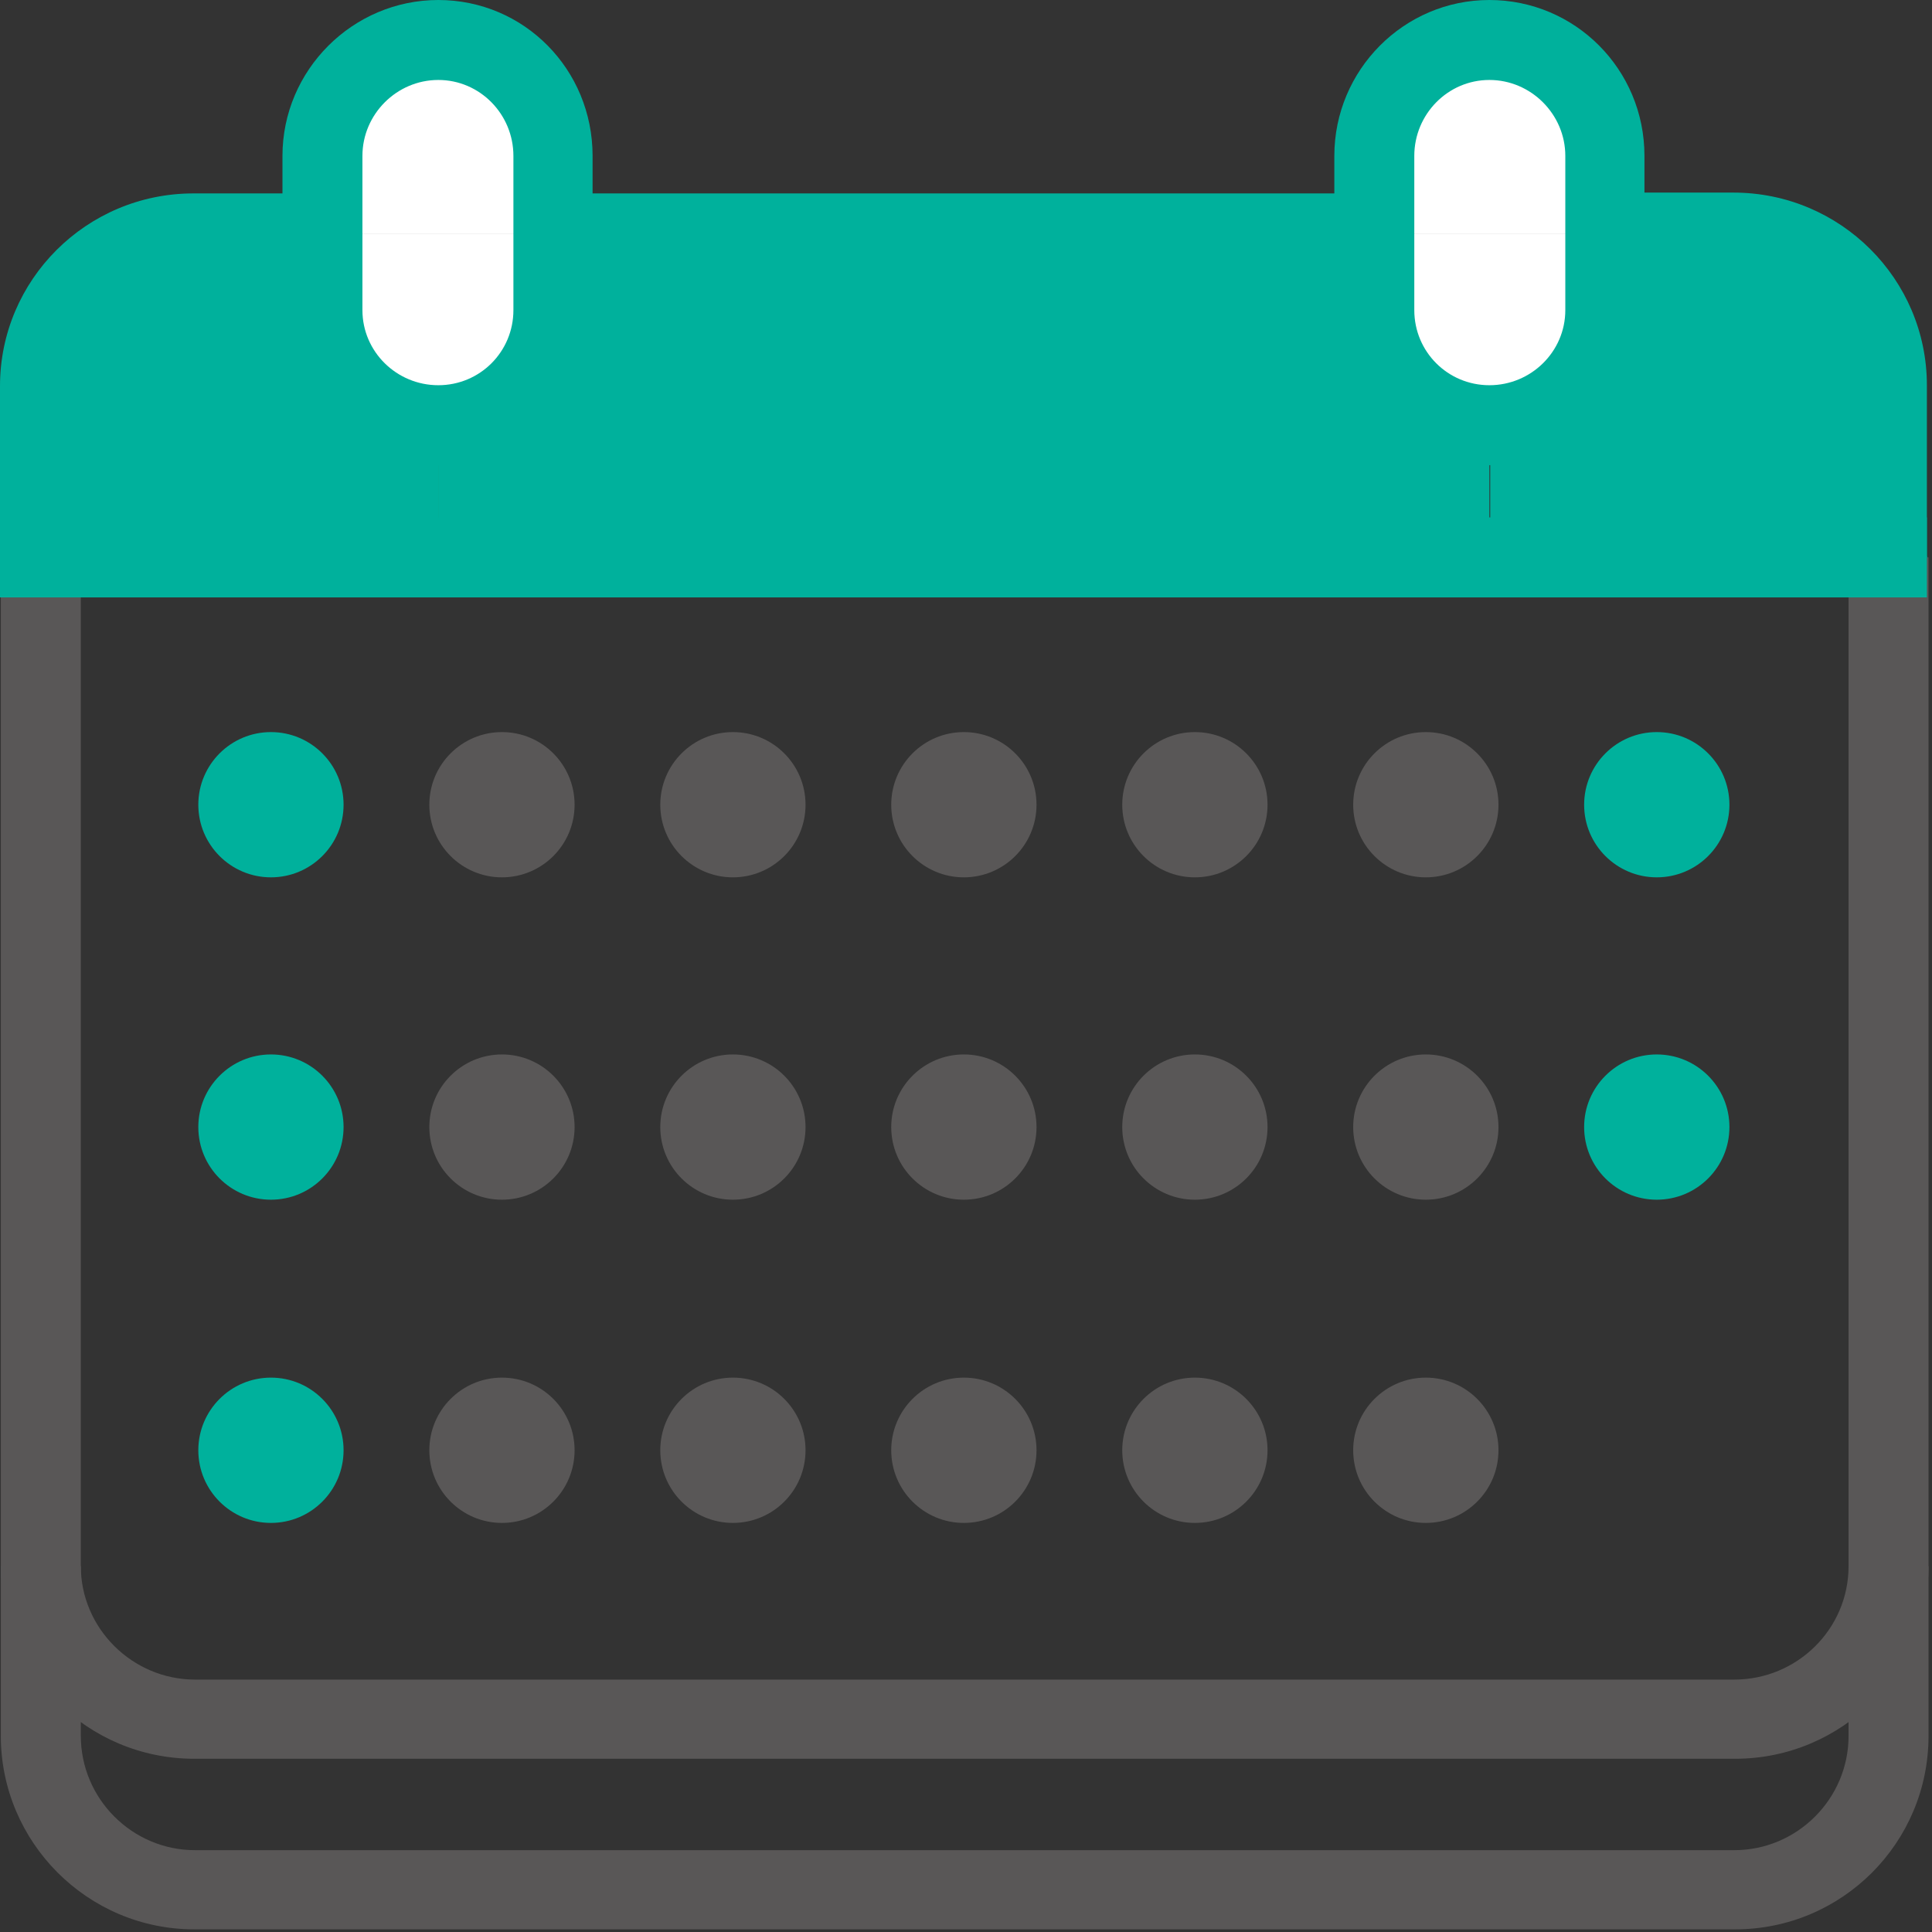 <svg width="54" height="54" viewBox="0 0 54 54" fill="none" xmlns="http://www.w3.org/2000/svg">
<rect x="0" y="0" width="54" height="54" fill="#333333" stroke="none"/>
<path d="M46.307 24.522C47.429 24.522 48.338 23.613 48.338 22.492C48.338 21.371 47.429 20.462 46.307 20.462C45.186 20.462 44.277 21.371 44.277 22.492C44.277 23.613 45.186 24.522 46.307 24.522Z" fill="#00B19C"/>
<path d="M46.307 33.532C47.429 33.532 48.338 32.624 48.338 31.502C48.338 30.381 47.429 29.472 46.307 29.472C45.186 29.472 44.277 30.381 44.277 31.502C44.277 32.624 45.186 33.532 46.307 33.532Z" fill="#00B19C"/>
<path d="M39.852 24.522C40.974 24.522 41.883 23.613 41.883 22.492C41.883 21.371 40.974 20.462 39.852 20.462C38.731 20.462 37.822 21.371 37.822 22.492C37.822 23.613 38.731 24.522 39.852 24.522Z" fill="#595757"/>
<path d="M39.852 33.532C40.974 33.532 41.883 32.624 41.883 31.502C41.883 30.381 40.974 29.472 39.852 29.472C38.731 29.472 37.822 30.381 37.822 31.502C37.822 32.624 38.731 33.532 39.852 33.532Z" fill="#595757"/>
<path d="M39.852 42.566C40.974 42.566 41.883 41.657 41.883 40.535C41.883 39.414 40.974 38.505 39.852 38.505C38.731 38.505 37.822 39.414 37.822 40.535C37.822 41.657 38.731 42.566 39.852 42.566Z" fill="#595757"/>
<path d="M33.397 24.522C34.519 24.522 35.428 23.613 35.428 22.492C35.428 21.371 34.519 20.462 33.397 20.462C32.276 20.462 31.367 21.371 31.367 22.492C31.367 23.613 32.276 24.522 33.397 24.522Z" fill="#595757"/>
<path d="M33.397 33.532C34.519 33.532 35.428 32.624 35.428 31.502C35.428 30.381 34.519 29.472 33.397 29.472C32.276 29.472 31.367 30.381 31.367 31.502C31.367 32.624 32.276 33.532 33.397 33.532Z" fill="#595757"/>
<path d="M33.397 42.566C34.519 42.566 35.428 41.657 35.428 40.535C35.428 39.414 34.519 38.505 33.397 38.505C32.276 38.505 31.367 39.414 31.367 40.535C31.367 41.657 32.276 42.566 33.397 42.566Z" fill="#595757"/>
<path d="M26.94 24.522C28.062 24.522 28.971 23.613 28.971 22.492C28.971 21.371 28.062 20.462 26.94 20.462C25.819 20.462 24.91 21.371 24.91 22.492C24.91 23.613 25.819 24.522 26.94 24.522Z" fill="#595757"/>
<path d="M26.94 33.532C28.062 33.532 28.971 32.624 28.971 31.502C28.971 30.381 28.062 29.472 26.94 29.472C25.819 29.472 24.91 30.381 24.91 31.502C24.91 32.624 25.819 33.532 26.94 33.532Z" fill="#595757"/>
<path d="M26.94 42.566C28.062 42.566 28.971 41.657 28.971 40.535C28.971 39.414 28.062 38.505 26.94 38.505C25.819 38.505 24.91 39.414 24.91 40.535C24.91 41.657 25.819 42.566 26.94 42.566Z" fill="#595757"/>
<path d="M20.485 24.522C21.607 24.522 22.515 23.613 22.515 22.492C22.515 21.371 21.607 20.462 20.485 20.462C19.364 20.462 18.455 21.371 18.455 22.492C18.455 23.613 19.364 24.522 20.485 24.522Z" fill="#595757"/>
<path d="M20.485 33.532C21.607 33.532 22.515 32.624 22.515 31.502C22.515 30.381 21.607 29.472 20.485 29.472C19.364 29.472 18.455 30.381 18.455 31.502C18.455 32.624 19.364 33.532 20.485 33.532Z" fill="#595757"/>
<path d="M20.485 42.566C21.607 42.566 22.515 41.657 22.515 40.535C22.515 39.414 21.607 38.505 20.485 38.505C19.364 38.505 18.455 39.414 18.455 40.535C18.455 41.657 19.364 42.566 20.485 42.566Z" fill="#595757"/>
<path d="M14.03 24.522C15.151 24.522 16.06 23.613 16.06 22.492C16.06 21.371 15.151 20.462 14.03 20.462C12.909 20.462 12 21.371 12 22.492C12 23.613 12.909 24.522 14.03 24.522Z" fill="#595757"/>
<path d="M14.03 33.532C15.151 33.532 16.06 32.624 16.06 31.502C16.06 30.381 15.151 29.472 14.03 29.472C12.909 29.472 12 30.381 12 31.502C12 32.624 12.909 33.532 14.03 33.532Z" fill="#595757"/>
<path d="M14.03 42.566C15.151 42.566 16.06 41.657 16.06 40.535C16.06 39.414 15.151 38.505 14.03 38.505C12.909 38.505 12 39.414 12 40.535C12 41.657 12.909 42.566 14.03 42.566Z" fill="#595757"/>
<path d="M7.573 24.522C8.694 24.522 9.603 23.613 9.603 22.492C9.603 21.371 8.694 20.462 7.573 20.462C6.452 20.462 5.543 21.371 5.543 22.492C5.543 23.613 6.452 24.522 7.573 24.522Z" fill="#00B19C"/>
<path d="M7.573 33.532C8.694 33.532 9.603 32.624 9.603 31.502C9.603 30.381 8.694 29.472 7.573 29.472C6.452 29.472 5.543 30.381 5.543 31.502C5.543 32.624 6.452 33.532 7.573 33.532Z" fill="#00B19C"/>
<path d="M7.573 42.566C8.694 42.566 9.603 41.657 9.603 40.535C9.603 39.414 8.694 38.505 7.573 38.505C6.452 38.505 5.543 39.414 5.543 40.535C5.543 41.657 6.452 42.566 7.573 42.566Z" fill="#00B19C"/>
<path d="M48.452 49.158H5.43C2.441 49.158 0.023 46.74 0.023 43.775H2.259C2.259 45.508 3.696 46.945 5.452 46.945H48.474C50.231 46.945 51.668 45.531 51.668 43.775H53.903C53.903 46.74 51.485 49.158 48.497 49.158H48.452Z" fill="#595757"/>
<path d="M48.452 53.926H5.43C2.441 53.926 0.023 51.485 0.023 48.519V15.58H2.259V48.519C2.259 50.276 3.696 51.713 5.452 51.713H48.474C50.231 51.713 51.668 50.276 51.668 48.519V15.58H53.903V48.519C53.903 51.508 51.485 53.926 48.497 53.926H48.452Z" fill="#595757"/>
<path d="M52.761 10.79V15.58H41.652V11.884C43.432 11.884 44.892 10.447 44.892 8.668V6.501H48.473C50.845 6.501 52.784 8.417 52.784 10.79H52.761Z" fill="#00B19C"/>
<path d="M44.87 6.524V8.691C44.87 10.447 43.432 11.907 41.63 11.907C39.828 11.907 38.414 10.47 38.414 8.691V6.524H44.847H44.87Z" fill="white"/>
<path d="M44.868 4.357V6.524H38.435V4.357C38.435 2.578 39.873 1.118 41.652 1.118C43.431 1.118 44.891 2.555 44.891 4.357H44.868Z" fill="white"/>
<path d="M41.629 11.884V15.58H12.248V11.884C14.005 11.884 15.464 10.447 15.464 8.668V6.501H38.435V8.668C38.435 10.425 39.872 11.884 41.652 11.884H41.629Z" fill="#00B19C"/>
<path d="M15.463 6.524V8.691C15.463 10.447 14.026 11.907 12.247 11.907C10.468 11.907 9.008 10.47 9.008 8.691V6.524H15.441H15.463Z" fill="white"/>
<path d="M15.468 4.357V6.524H9.035V4.357C9.035 2.578 10.472 1.118 12.274 1.118C14.076 1.118 15.491 2.555 15.491 4.357H15.468Z" fill="white"/>
<path d="M12.25 11.884V15.58H1.141V10.79C1.141 8.417 3.08 6.501 5.452 6.501H9.033V8.668C9.033 10.425 10.47 11.884 12.273 11.884H12.25Z" fill="#00B19C"/>
<path d="M53.88 15.58H51.644V10.79C51.644 9.056 50.207 7.619 48.45 7.619H44.869V5.383H48.45C51.439 5.383 53.857 7.801 53.857 10.767V15.557L53.88 15.58Z" fill="#00B19C"/>
<path d="M38.412 5.406H15.441V7.642H38.412V5.406Z" fill="#00B19C"/>
<path d="M2.235 15.58H0V10.79C0 7.824 2.418 5.406 5.406 5.406H8.988V7.642H5.406C3.65 7.642 2.213 9.056 2.213 10.812V15.603L2.235 15.58Z" fill="#00B19C"/>
<path d="M53.857 14.462H0V16.698H53.857V14.462Z" fill="#00B19C"/>
<path d="M12.251 13.002C9.856 13.002 7.895 11.063 7.895 8.668V4.357C7.895 1.962 9.856 0 12.251 0C14.647 0 16.563 1.939 16.563 4.357V8.668C16.563 11.063 14.624 13.002 12.251 13.002ZM12.251 2.235C11.088 2.235 10.13 3.194 10.13 4.357V8.668C10.13 9.832 11.088 10.767 12.251 10.767C13.415 10.767 14.35 9.832 14.35 8.668V4.357C14.35 3.194 13.415 2.235 12.251 2.235Z" fill="#00B19C"/>
<path d="M41.629 13.002C39.234 13.002 37.295 11.063 37.295 8.668V4.357C37.295 1.962 39.234 0 41.629 0C44.024 0 45.963 1.939 45.963 4.357V8.668C45.963 11.063 44.024 13.002 41.629 13.002ZM41.629 2.235C40.466 2.235 39.53 3.194 39.53 4.357V8.668C39.53 9.832 40.466 10.767 41.629 10.767C42.792 10.767 43.751 9.832 43.751 8.668V4.357C43.751 3.194 42.792 2.235 41.629 2.235Z" fill="#00B19C"/>
</svg>
